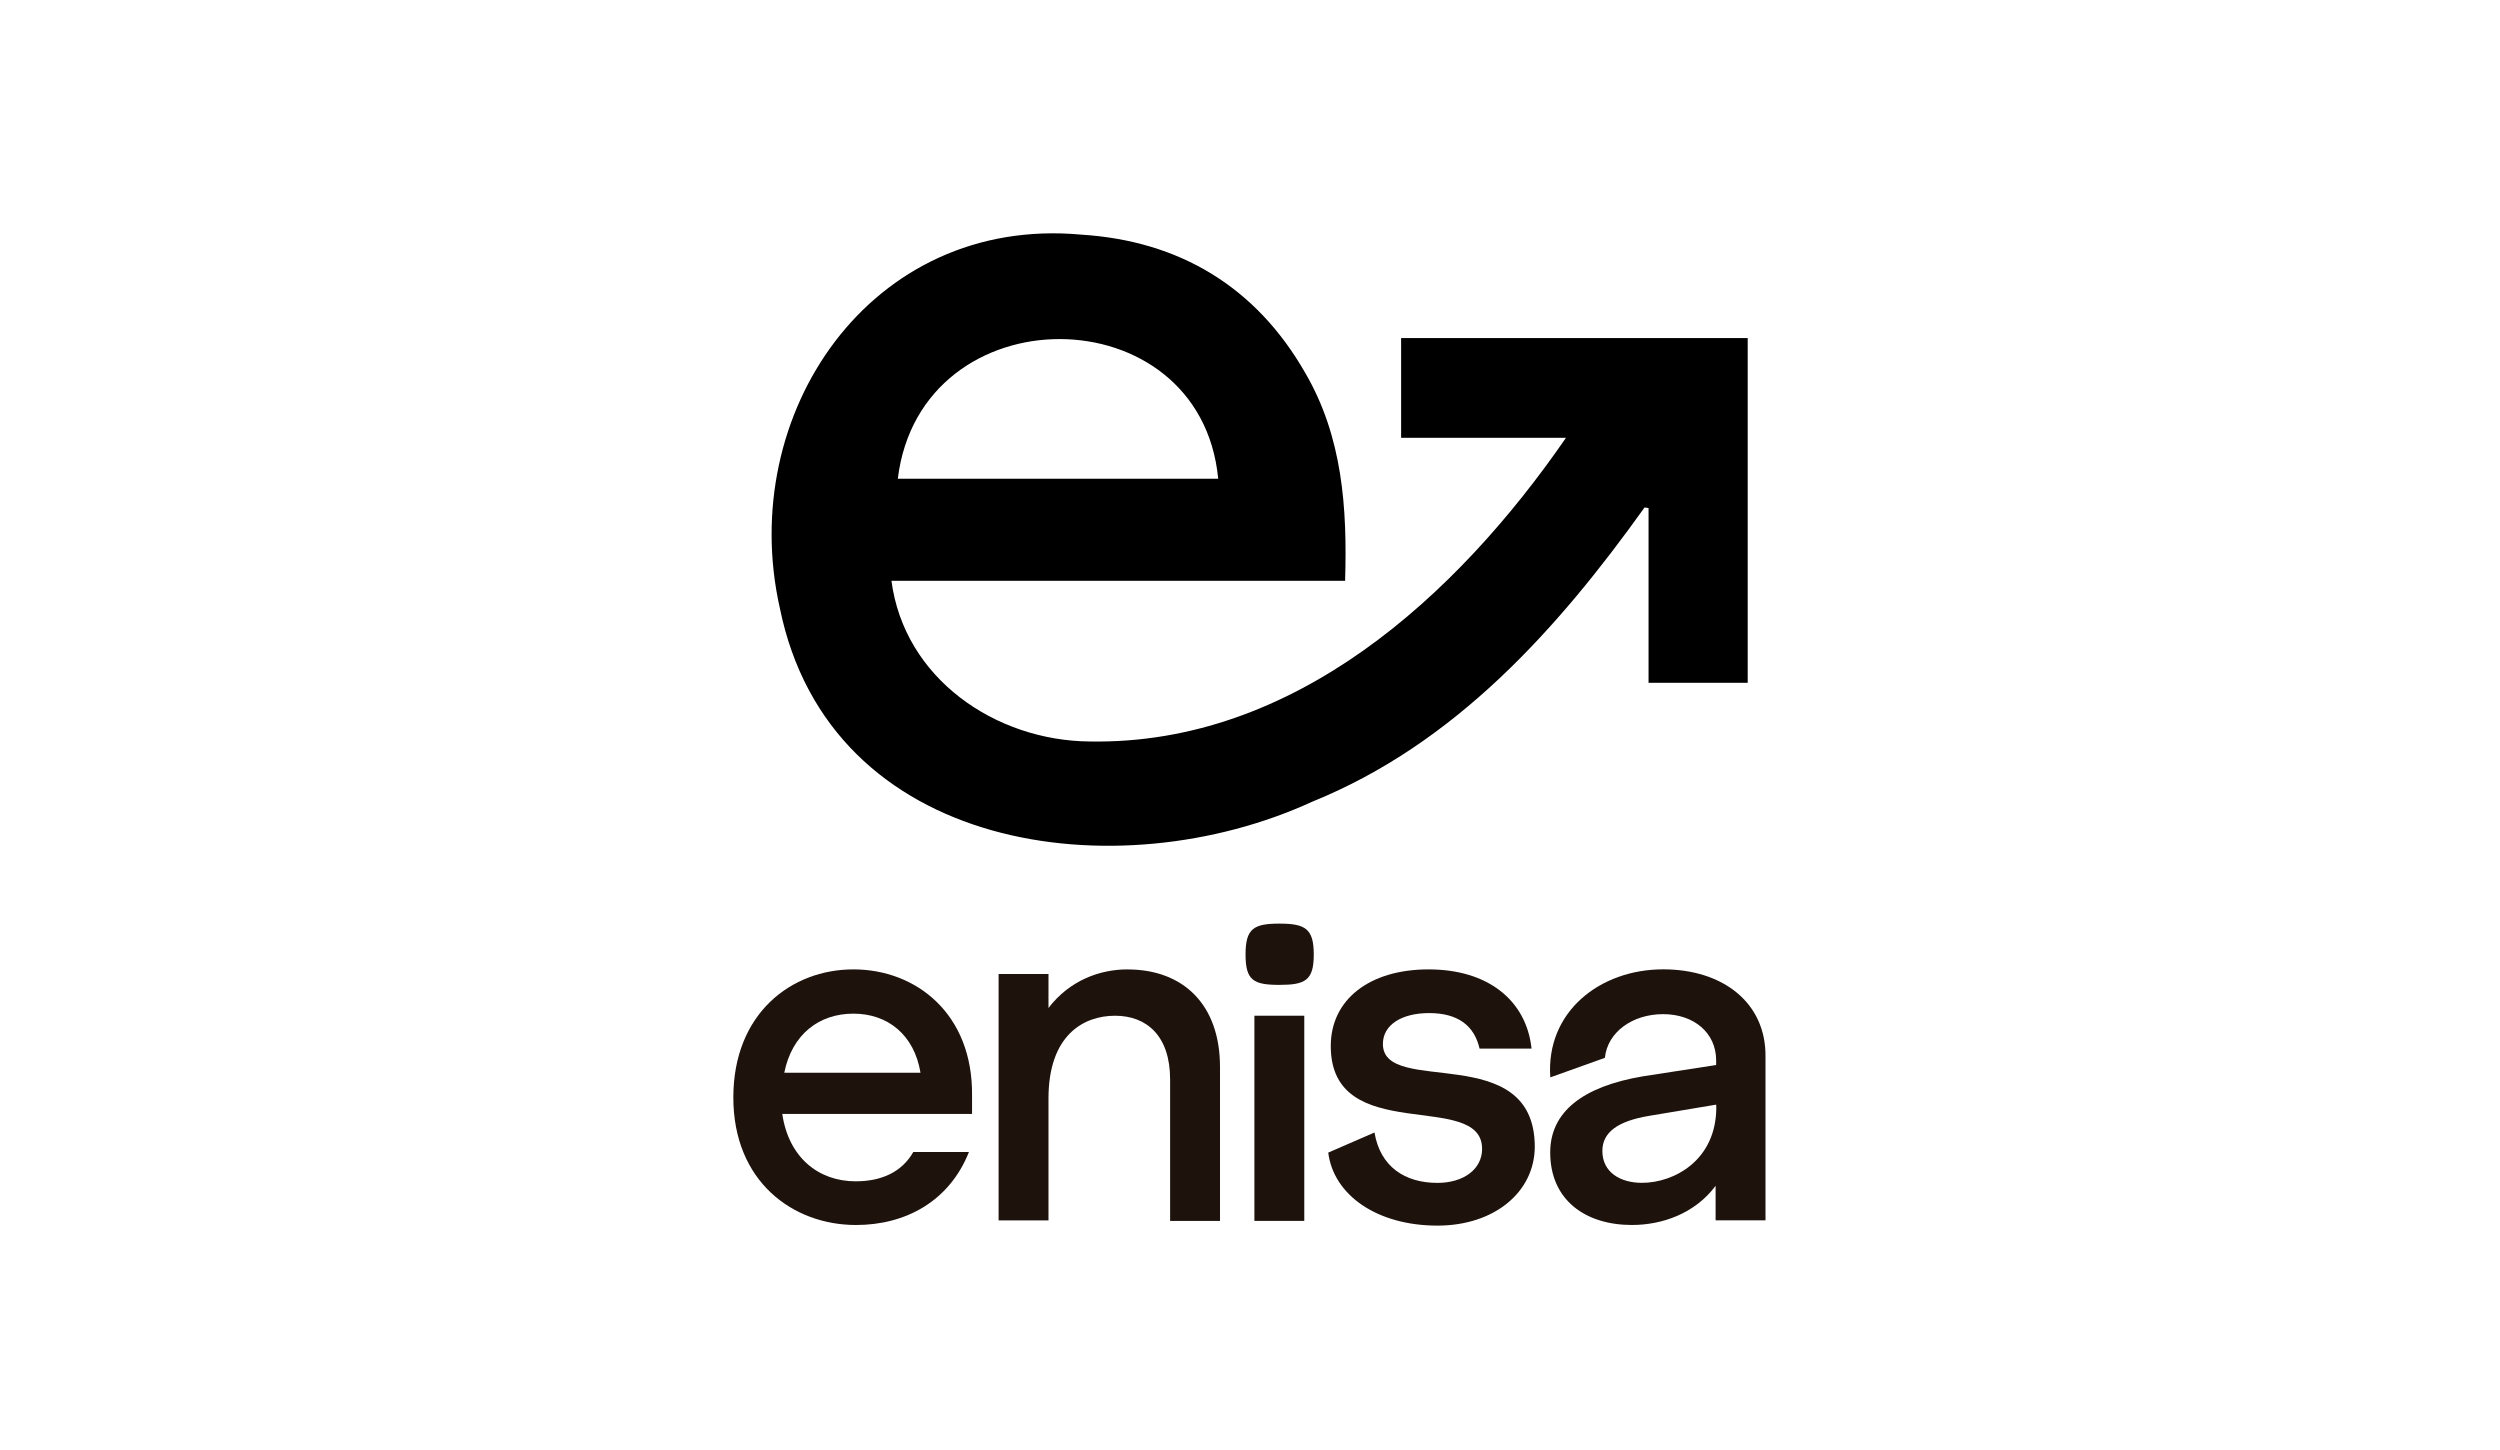 <svg width="150" height="87" viewBox="0 0 150 87" fill="none" xmlns="http://www.w3.org/2000/svg">
<path d="M47.056 64.366C47.524 62.05 49.148 60.819 51.205 60.819C53.261 60.819 54.855 62.085 55.23 64.366H47.056ZM51.207 58.163C47.464 58.163 44 60.819 44 65.849C44 70.879 47.557 73.5 51.363 73.5C54.296 73.5 56.949 72.109 58.137 69.119H54.799C54.111 70.324 52.893 70.879 51.337 70.879C49.09 70.879 47.312 69.426 46.937 66.837H58.323V65.757C58.386 60.819 54.955 58.163 51.207 58.163Z" fill="#1E120D"/>
<path d="M67.652 58.163C65.965 58.163 64.158 58.842 62.909 60.48V58.441H59.916V73.222H62.909V65.911C62.909 62.085 65.034 60.944 66.902 60.944C68.77 60.944 70.207 62.117 70.207 64.77V73.255H73.2V64.029C73.205 60.265 70.987 58.166 67.65 58.166" fill="#1E120D"/>
<path d="M78.257 60.943H75.264V73.254H78.257V60.943Z" fill="#1E120D"/>
<path d="M76.764 55.417C75.204 55.417 74.733 55.727 74.733 57.272C74.733 58.816 75.201 59.093 76.764 59.093C78.327 59.093 78.826 58.816 78.826 57.272C78.826 55.727 78.325 55.417 76.764 55.417Z" fill="#1E120D"/>
<path d="M82.974 62.637C82.974 61.493 84.099 60.785 85.748 60.785C87.498 60.785 88.462 61.556 88.774 62.916H91.893C91.581 60.018 89.275 58.163 85.713 58.163C82.152 58.163 79.846 59.986 79.846 62.761C79.846 68.842 88.926 65.352 88.926 68.934C88.926 70.139 87.833 70.973 86.245 70.973C84.309 70.973 82.814 70.015 82.469 67.95L79.695 69.156C80.007 71.684 82.594 73.537 86.249 73.537C89.65 73.537 92.087 71.53 92.087 68.784C92.056 62.364 82.974 65.819 82.974 62.637Z" fill="#1E120D"/>
<path d="M102.978 66.435C102.978 69.612 100.453 70.97 98.515 70.97C97.234 70.97 96.142 70.351 96.142 69.056C96.142 67.913 97.111 67.264 98.916 66.957L102.971 66.278L102.976 66.437L102.978 66.435ZM99.792 58.16C95.986 58.16 92.739 60.719 93.018 64.643L96.293 63.47C96.449 61.925 97.949 60.849 99.787 60.849C101.625 60.849 102.969 61.962 102.969 63.624V63.901L98.569 64.58C94.919 65.197 93.013 66.742 93.013 69.148C93.013 72.016 95.138 73.499 97.912 73.499C99.724 73.499 101.688 72.82 102.936 71.15V73.219H105.93V63.407C105.969 60.17 103.381 58.16 99.79 58.16" fill="#1E120D"/>
<path d="M98.674 30.448C93.44 37.764 87.306 44.621 78.743 48.098C67.057 53.472 49.776 51.182 46.788 36.475C44.177 24.845 52.223 12.918 64.874 14.078C70.756 14.448 75.354 17.201 78.311 22.368C80.553 26.211 80.839 30.467 80.706 34.848H53.487C54.257 40.712 59.726 44.442 65.38 44.489C77.647 44.707 87.409 35.767 93.958 26.27H84.067V20.285H104.862V40.969H98.913V30.483C98.835 30.471 98.756 30.459 98.678 30.448H98.674ZM73.092 28.723C72.024 17.587 55.242 17.517 53.868 28.723H73.092Z" fill="black"/>
</svg>
